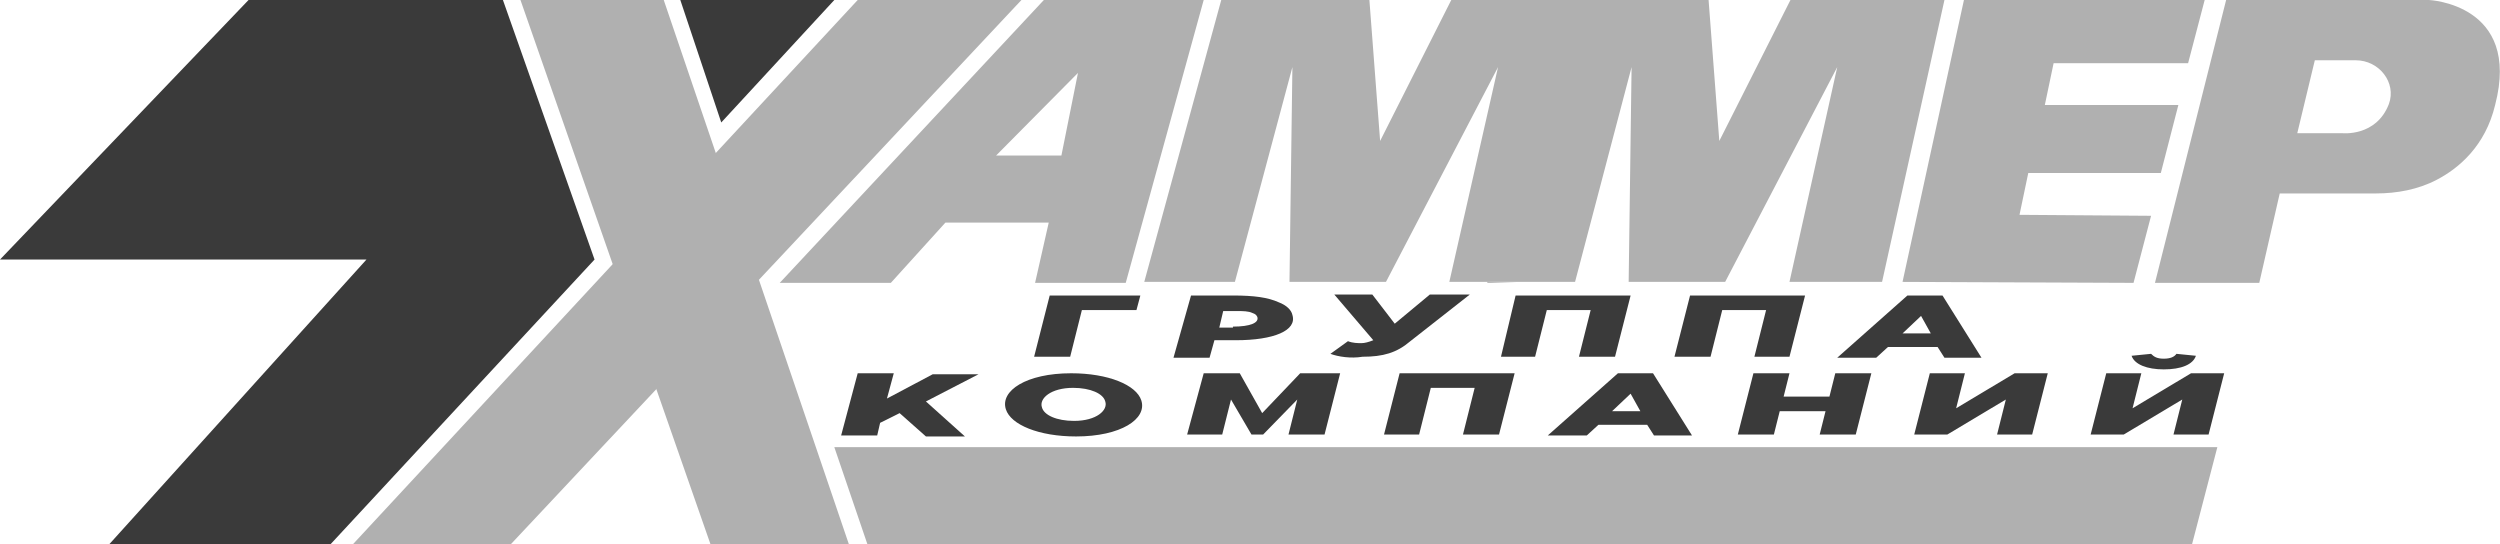 <svg width="248" height="54" viewBox="0 0 248 54" fill="none" xmlns="http://www.w3.org/2000/svg">
<path d="M49.89 0L58.979 25.746L32.777 54H10.829L36.354 25.746H0L24.655 0H49.89Z" fill="#3A3A3A"/>
<path d="M82.764 0L71.548 12.15L67.487 0H82.764Z" fill="#3A3A3A"/>
<path d="M35 54L85.083 0H101.327L50.663 54H35Z" fill="#B0B0B0"/>
<path d="M84.213 54L65.843 0H51.63L70.484 54H84.213Z" fill="#B0B0B0"/>
<path d="M103.551 0L77.349 28.061H88.371L93.785 22.082H104.034L102.68 28.061H111.672L119.407 0H103.551ZM105.291 15.429H98.813L106.935 7.232L105.291 15.429Z" fill="#B0B0B0"/>
<path d="M192.889 0L186.701 27.964H177.516L182.254 6.654L171.135 27.964H161.563L161.853 6.654L156.245 27.964H150.057H147.157H143.773L148.607 6.654L137.488 27.964H127.916L128.206 6.654L122.502 27.964H113.51L121.148 0H135.844L136.908 13.982L143.966 0H156.245H169.491L170.555 13.982L177.613 0H192.889Z" fill="#B0B0B0"/>
<path opacity="0.34" d="M150.444 28.061H147.543V27.964L150.444 28.061Z" fill="#1D1D1B"/>
<path d="M188.731 27.964L194.823 0H218.704L217.06 6.268H203.718L202.848 10.414H216.094L214.353 17.164H201.204L200.334 21.311L213.386 21.407L211.646 28.061L188.731 27.964Z" fill="#B0B0B0"/>
<path d="M247.517 10.414C250.127 0.386 240.942 0 240.942 0H220.832L213.773 28.061H224.119L226.149 19.189H235.721C237.752 19.189 239.879 18.804 241.716 17.839C243.94 16.682 246.55 14.464 247.517 10.414ZM236.978 10.318C236.978 10.318 236.978 10.414 236.978 10.318C235.721 13.596 232.337 13.211 232.337 13.211H227.89L229.63 5.979H233.691C236.011 5.979 237.752 8.196 236.978 10.318Z" fill="#B0B0B0"/>
<path d="M82.764 44.357L86.051 54H217.447L219.961 44.357H82.764Z" fill="#B0B0B0"/>
<path d="M104.131 29.314H113.123L112.736 30.761H107.322L106.161 35.389H102.584L104.131 29.314Z" fill="#3A3A3A"/>
<path d="M118.15 29.314H122.308C124.435 29.314 125.789 29.507 126.852 29.989C127.626 30.278 128.109 30.761 128.206 31.243C128.689 32.785 126.369 33.75 122.598 33.75H120.471L119.988 35.486H116.41L118.15 29.314ZM122.308 32.4C124.048 32.4 124.919 32.014 124.725 31.436C124.628 31.243 124.532 31.146 124.242 31.05C123.855 30.857 123.275 30.857 122.695 30.857H121.341L120.954 32.496H122.308V32.4Z" fill="#3A3A3A"/>
<path d="M131.977 35.1L133.717 33.846C134.2 34.039 134.684 34.039 135.071 34.039C135.361 34.039 135.747 33.943 136.231 33.75L132.363 29.218H136.134L138.358 32.111L141.839 29.218H145.803L139.905 33.846C138.551 35.004 137.198 35.389 135.167 35.389C134.007 35.582 132.75 35.389 131.977 35.1Z" fill="#3A3A3A"/>
<path d="M150.348 29.314H161.757L160.21 35.389H156.632L157.793 30.761H153.442L152.281 35.389H148.897L150.348 29.314Z" fill="#3A3A3A"/>
<path d="M167.654 29.314H179.063L177.516 35.389H174.036L175.196 30.761H170.845L169.685 35.389H166.107L167.654 29.314Z" fill="#3A3A3A"/>
<path d="M189.215 29.314H192.696L196.563 35.486H192.889L192.213 34.425H187.282L186.121 35.486H182.254L189.215 29.314ZM191.536 33.075L190.569 31.339L188.732 33.075H191.536Z" fill="#3A3A3A"/>
<path d="M85.084 37.028H88.662L87.985 39.536L92.529 37.125H97.073L91.852 39.825L95.72 43.296H91.852L89.242 40.982L87.308 41.946L87.018 43.2H83.44L85.084 37.028Z" fill="#3A3A3A"/>
<path d="M99.78 40.596C99.2 38.764 101.811 37.028 106.258 37.028C109.932 37.028 112.736 38.186 113.22 39.728C113.8 41.561 111.189 43.296 106.742 43.296C103.068 43.296 100.264 42.139 99.78 40.596ZM109.642 39.825C109.449 39.053 108.192 38.475 106.452 38.475C104.228 38.475 103.068 39.536 103.358 40.403C103.551 41.175 104.808 41.753 106.548 41.753C108.772 41.753 109.932 40.693 109.642 39.825Z" fill="#3A3A3A"/>
<path d="M119.407 37.028H122.985L125.208 40.982L128.979 37.028H132.943L131.396 43.103H127.819L128.689 39.632L125.305 43.103H124.145L122.115 39.632L121.244 43.103H117.764L119.407 37.028Z" fill="#3A3A3A"/>
<path d="M138.842 37.028H150.251L148.704 43.103H145.127L146.287 38.475H141.936L140.776 43.103H137.295L138.842 37.028Z" fill="#3A3A3A"/>
<path d="M160.499 37.028H163.98L167.848 43.2H164.077L163.4 42.139H158.566L157.406 43.2H153.538L160.499 37.028ZM162.723 40.789L161.756 39.053L159.919 40.789H162.723Z" fill="#3A3A3A"/>
<path d="M173.939 37.028H177.516L176.936 39.343H181.48L182.06 37.028H185.638L184.091 43.103H180.513L181.093 40.789H176.549L175.969 43.103H172.392L173.939 37.028Z" fill="#3A3A3A"/>
<path d="M191.439 37.028H194.919L194.049 40.5L199.85 37.028H203.138L201.591 43.103H198.11L198.98 39.632L193.179 43.103H189.892L191.439 37.028Z" fill="#3A3A3A"/>
<path d="M208.94 37.028H212.42L211.55 40.5L217.351 37.028H220.639L219.092 43.103H215.611L216.481 39.632L210.68 43.103H207.393L208.94 37.028ZM211.453 35.293L213.387 35.1C213.677 35.389 213.967 35.582 214.644 35.582C215.321 35.582 215.708 35.389 215.901 35.1L217.835 35.293C217.545 36.161 216.384 36.643 214.644 36.643C213 36.643 211.743 36.161 211.453 35.293Z" fill="#3A3A3A"/>
</svg>
